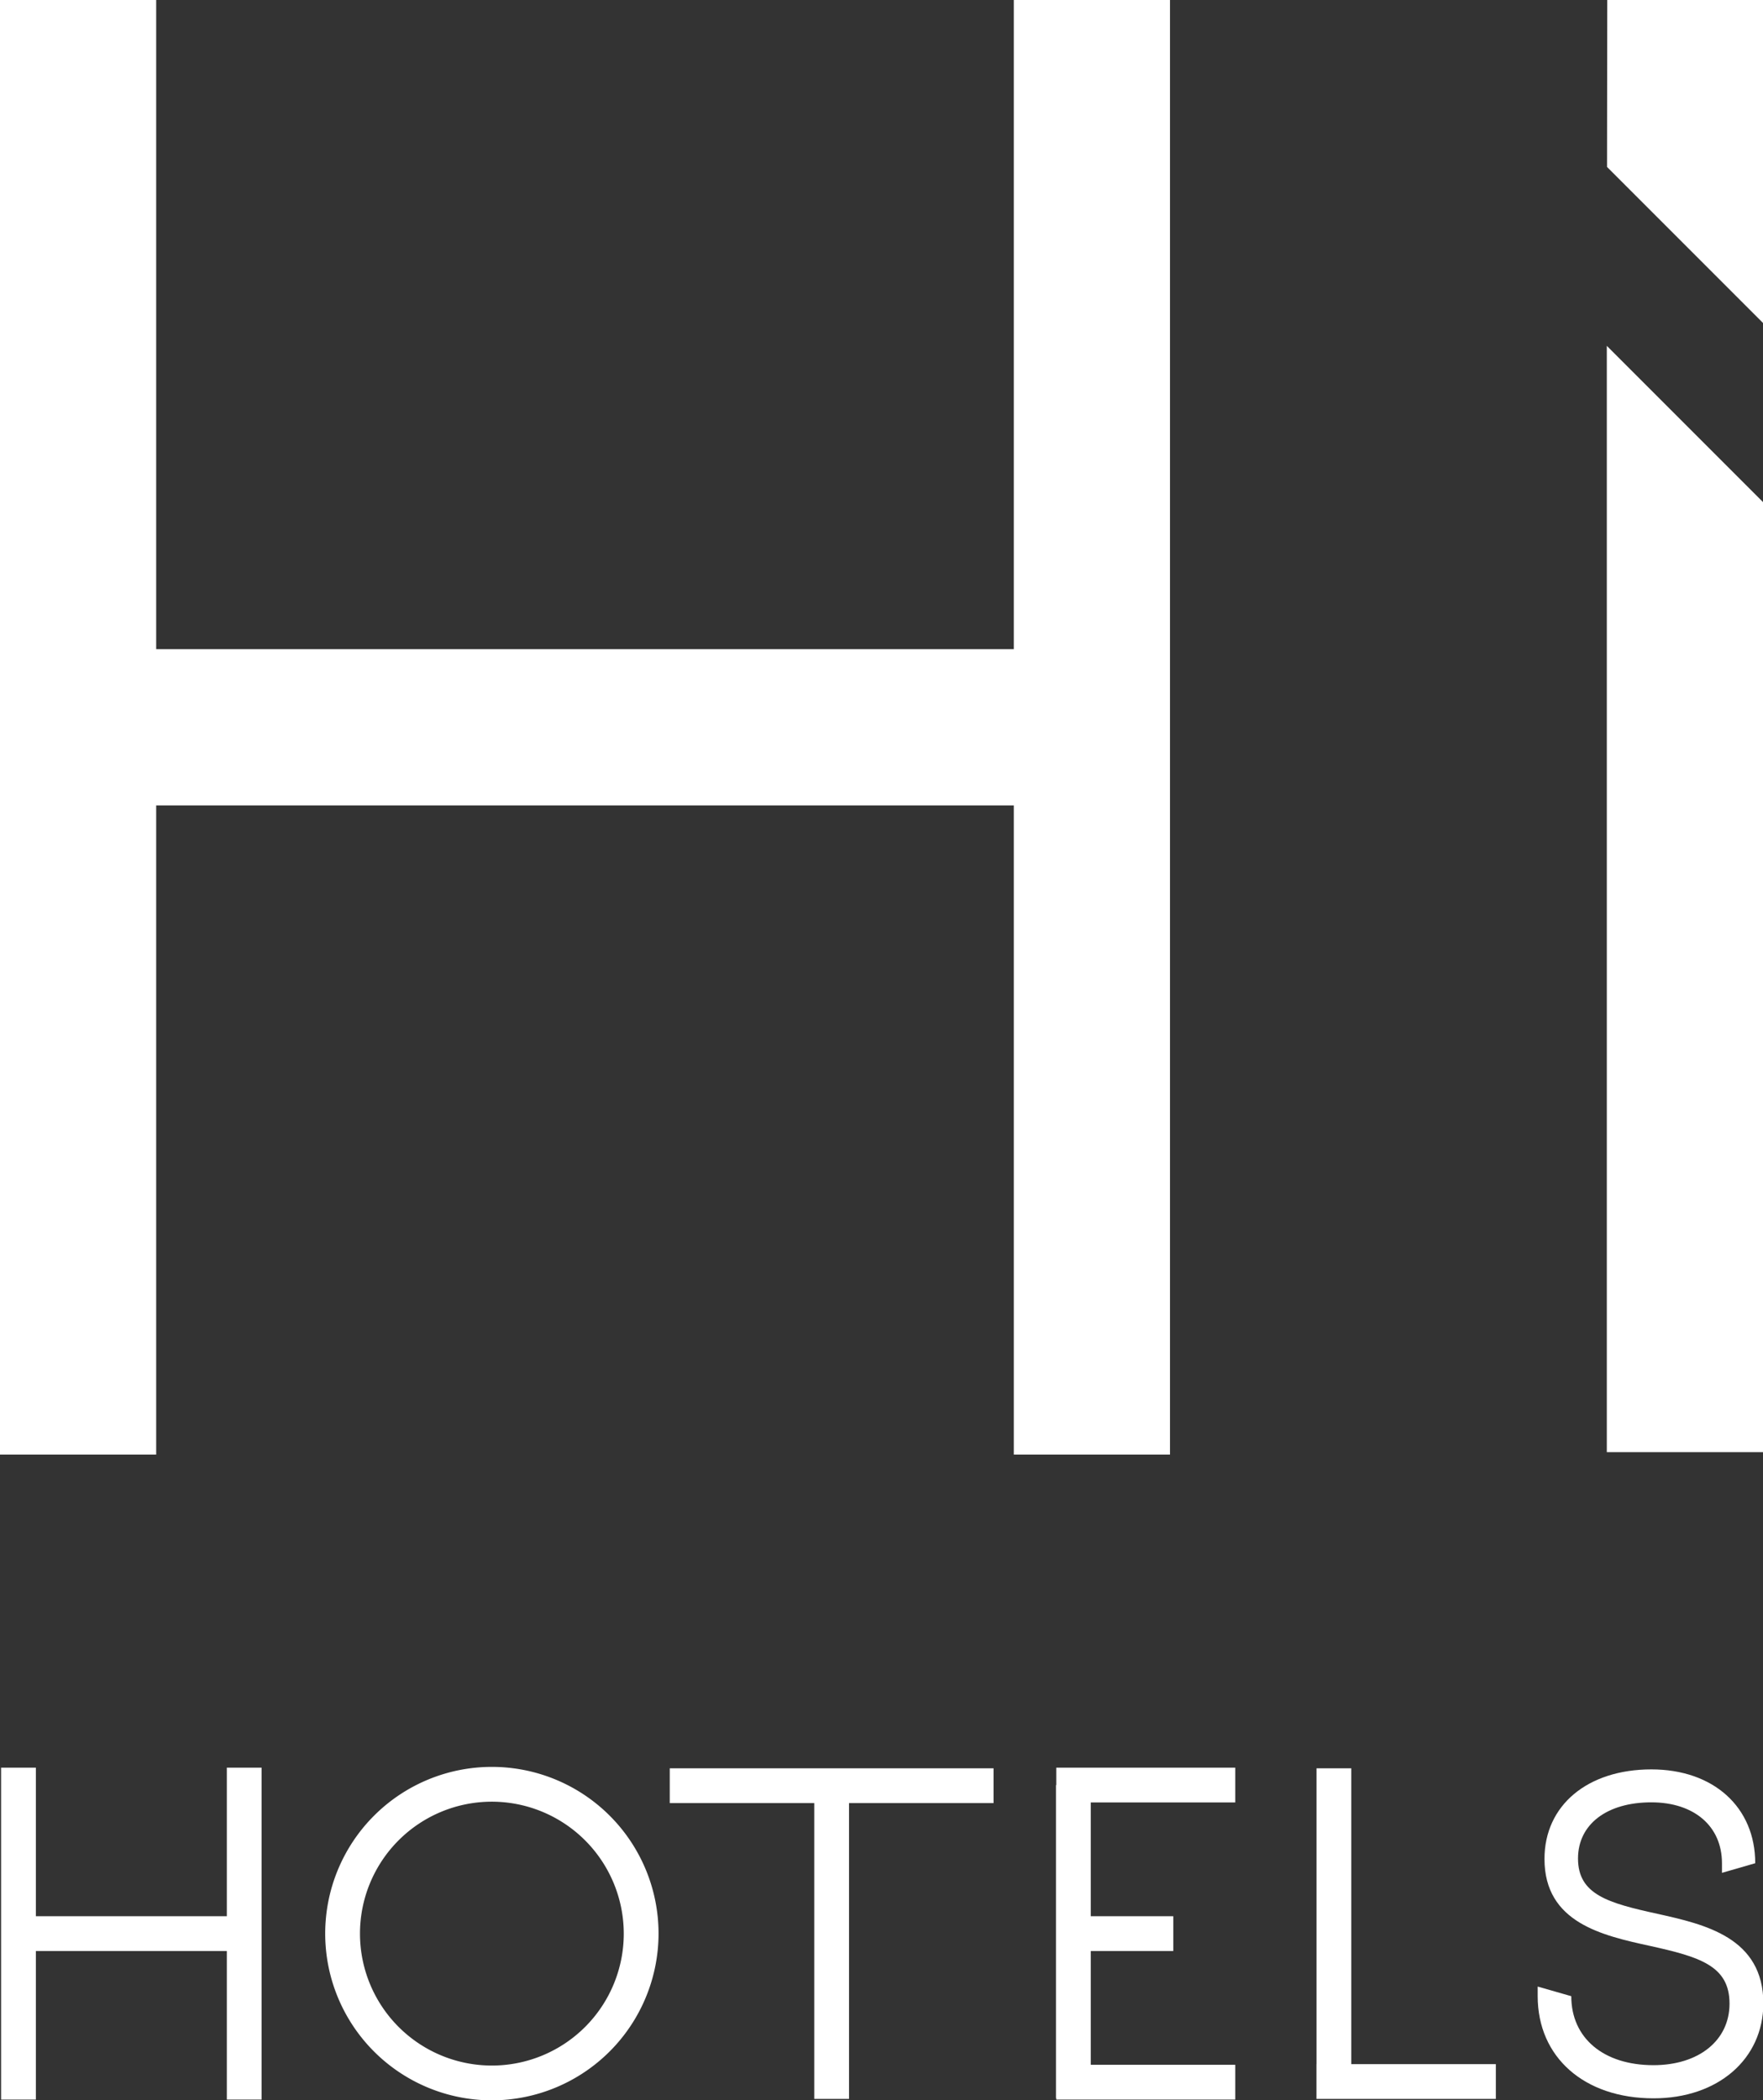 <svg xmlns="http://www.w3.org/2000/svg" viewBox="0 0 324.41 386.37"><rect x="0" y="0" width="324.41" height="386.37" fill="#333333" stroke="none"/><defs><style>.cls-1{fill:#fff;}</style></defs><g id="Livello_2" data-name="Livello 2"><g id="Livello_1-2" data-name="Livello 1"><polygon class="cls-1" points="186.55 119.42 28.74 119.42 28.74 0 0 0 0 267.58 28.74 267.58 28.74 148.16 186.55 148.16 186.55 267.58 215.29 267.58 215.29 0 186.55 0 186.55 119.42"/><polygon class="cls-1" points="295.75 0 295.71 30.71 324.41 59.41 324.41 0 295.75 0"/><polygon class="cls-1" points="295.67 267.13 324.41 267.13 324.41 92.36 295.67 63.62 295.67 267.13"/><polygon class="cls-1" points="41.74 325.17 41.74 352.5 6.6 352.5 6.6 325.17 0.2 325.17 0.2 386.23 6.6 386.23 6.6 358.9 41.74 358.9 41.74 386.23 48.14 386.23 48.14 325.17 41.74 325.17"/><path class="cls-1" d="M90.51,386.37a30.67,30.67,0,1,1,30.67-30.67A30.71,30.71,0,0,1,90.51,386.37Zm0-54.94a24.27,24.27,0,1,0,24.27,24.27A24.3,24.3,0,0,0,90.51,331.43Z"/><polygon class="cls-1" points="182.82 325.29 123.24 325.29 123.24 331.69 149.83 331.69 149.83 386.11 156.23 386.11 156.23 331.69 182.82 331.69 182.82 325.29"/><polygon class="cls-1" points="227.3 331.57 227.3 325.17 194.36 325.17 194.36 328.37 194.31 328.37 194.31 385.99 194.36 385.99 194.36 386.23 227.3 386.23 227.3 379.83 200.71 379.83 200.71 358.9 215.9 358.9 215.9 352.5 200.71 352.5 200.71 331.57 227.3 331.57"/><polygon class="cls-1" points="248.65 379.71 248.65 325.29 242.25 325.29 242.25 379.71 242.24 379.71 242.24 386.11 275.25 386.11 275.25 379.71 248.65 379.71"/><path class="cls-1" d="M304.27,386c-12.75,0-21.32-7.55-21.32-18.79v-1.77l6.18,1.77h0c0,7.71,5.93,12.69,15.12,12.69,8.35,0,14-4.55,14-11.32,0-7-5.56-8.61-14.64-10.62-8.71-1.91-19.41-4.24-19.41-16,0-9.85,7.91-16.47,19.67-16.47,11.43,0,19.11,6.94,19.11,17.26h0l-6.12,1.77v-1.77c0-6.8-5.11-11.2-13-11.2-8.19,0-13.49,4.05-13.49,10.33,0,6.64,5.54,8.19,14.58,10.17,8.76,1.95,19.53,4.35,19.53,16.54C324.41,378.8,316.13,386,304.27,386Z"/></g></g></svg>